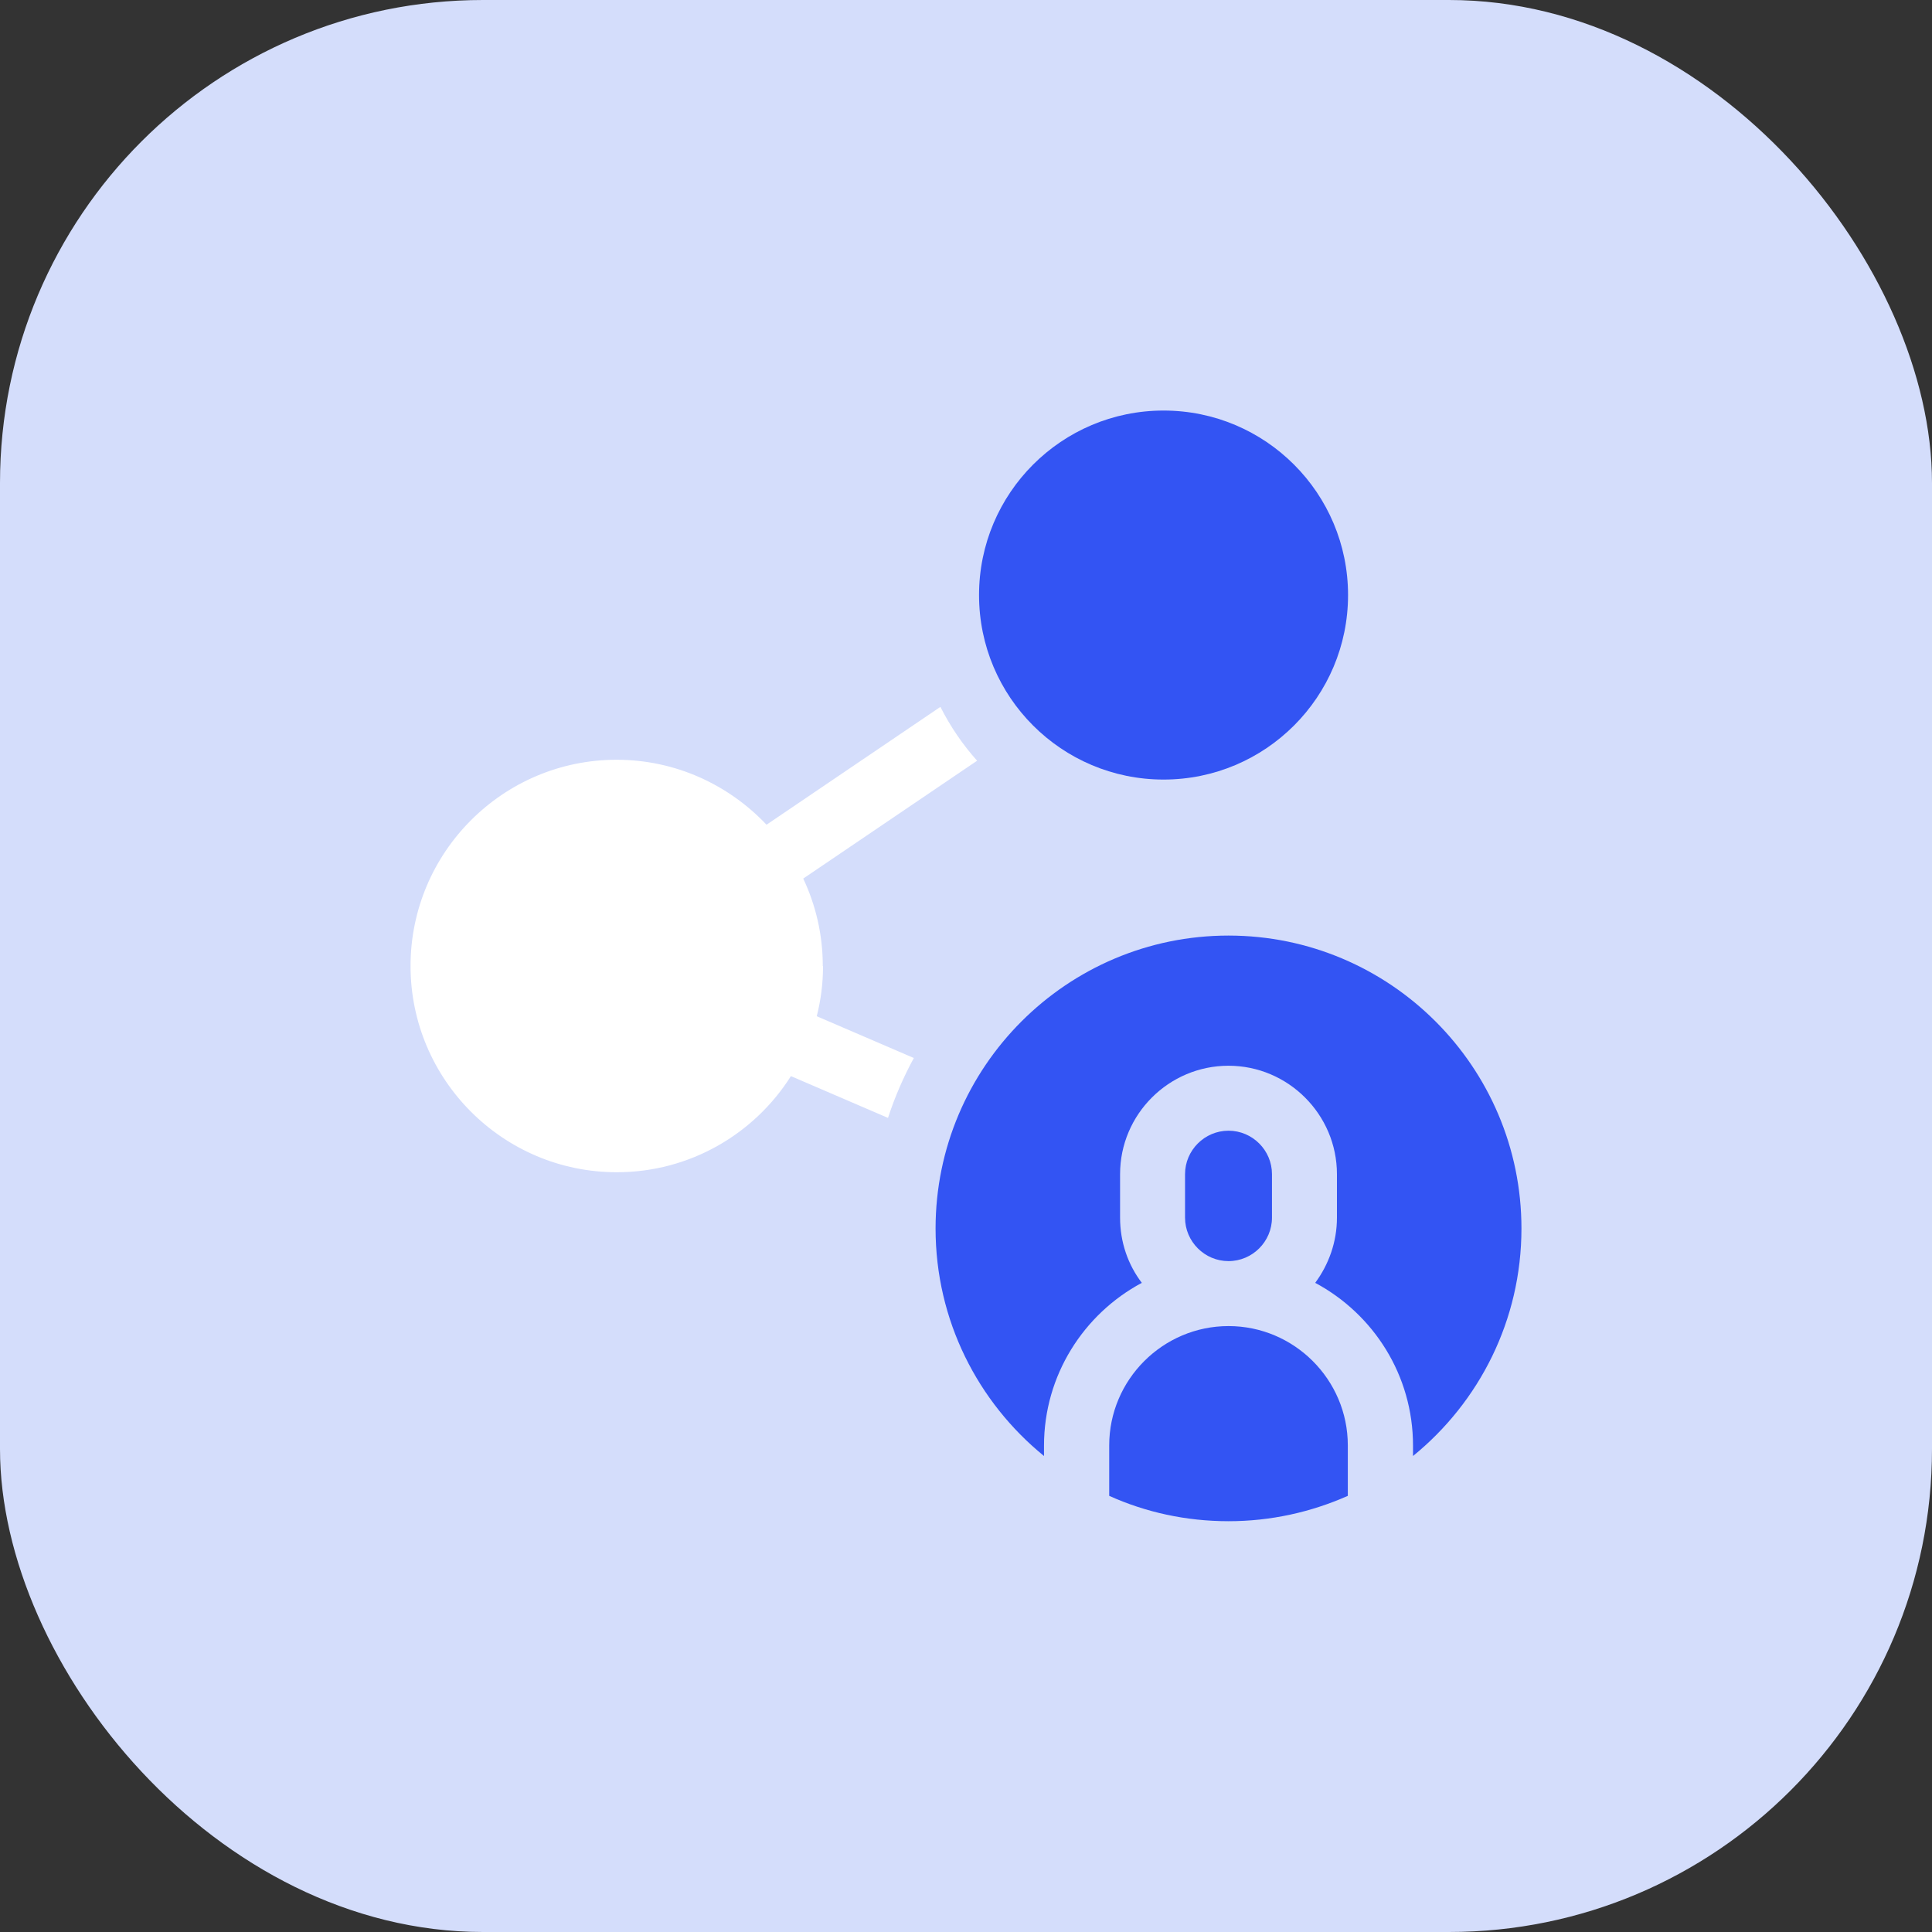 <svg width="80" height="80" viewBox="0 0 80 80" fill="none" xmlns="http://www.w3.org/2000/svg">
<rect x="0" y="0" width="80" height="80" fill="#333333" stroke="none"/>
<rect width="80" height="80" rx="20" fill="#D4DDFB"/>
<g clip-path="url(#clip0_711_3593)">
<path d="M48.18 32.28C52.4 32.28 55.82 28.86 55.82 24.64C55.82 20.421 52.4 17 48.18 17C43.961 17 40.54 20.421 40.54 24.64C40.54 28.86 43.961 32.28 48.18 32.28Z" fill="#3354F3"/>
<path d="M50.87 54.91C48.15 54.91 45.93 57.13 45.93 59.85V61.94C47.44 62.62 49.11 62.99 50.87 62.99C52.63 62.99 54.3 62.61 55.81 61.94V59.85C55.81 57.13 53.59 54.91 50.87 54.91Z" fill="#3354F3"/>
<path d="M52.67 50.42V48.62C52.67 47.63 51.86 46.82 50.87 46.82C49.88 46.82 49.07 47.63 49.07 48.62V50.42C49.07 51.41 49.88 52.22 50.87 52.22C51.86 52.22 52.67 51.41 52.67 50.42Z" fill="#3354F3"/>
<path d="M50.87 38.74C44.18 38.74 38.74 44.18 38.74 50.87C38.74 54.67 40.49 58.06 43.23 60.29V59.86C43.23 56.95 44.87 54.41 47.28 53.12C46.71 52.37 46.38 51.44 46.38 50.42V48.62C46.38 46.14 48.4 44.13 50.87 44.13C53.34 44.13 55.36 46.15 55.36 48.62V50.42C55.36 51.43 55.02 52.36 54.46 53.12C56.87 54.41 58.51 56.94 58.51 59.86V60.29C61.25 58.06 63 54.67 63 50.87C63 44.18 57.56 38.74 50.87 38.74Z" fill="#3354F3"/>
<path d="M34.07 40C34.07 38.71 33.78 37.48 33.26 36.38L40.46 31.5C39.86 30.83 39.35 30.08 38.94 29.27L31.74 34.15C30.18 32.5 27.98 31.46 25.53 31.46C20.83 31.46 17 35.29 17 40C17 44.71 20.83 48.54 25.54 48.54C28.57 48.54 31.24 46.95 32.75 44.56L36.77 46.29C37.05 45.43 37.41 44.6 37.84 43.81L33.82 42.08C33.99 41.41 34.08 40.72 34.08 40H34.07Z" fill="white"/>
</g>
<defs>
<clipPath id="clip0_711_3593">
<rect width="46" height="46" fill="white" transform="translate(17 17)"/>
</clipPath>
</defs>
</svg>
